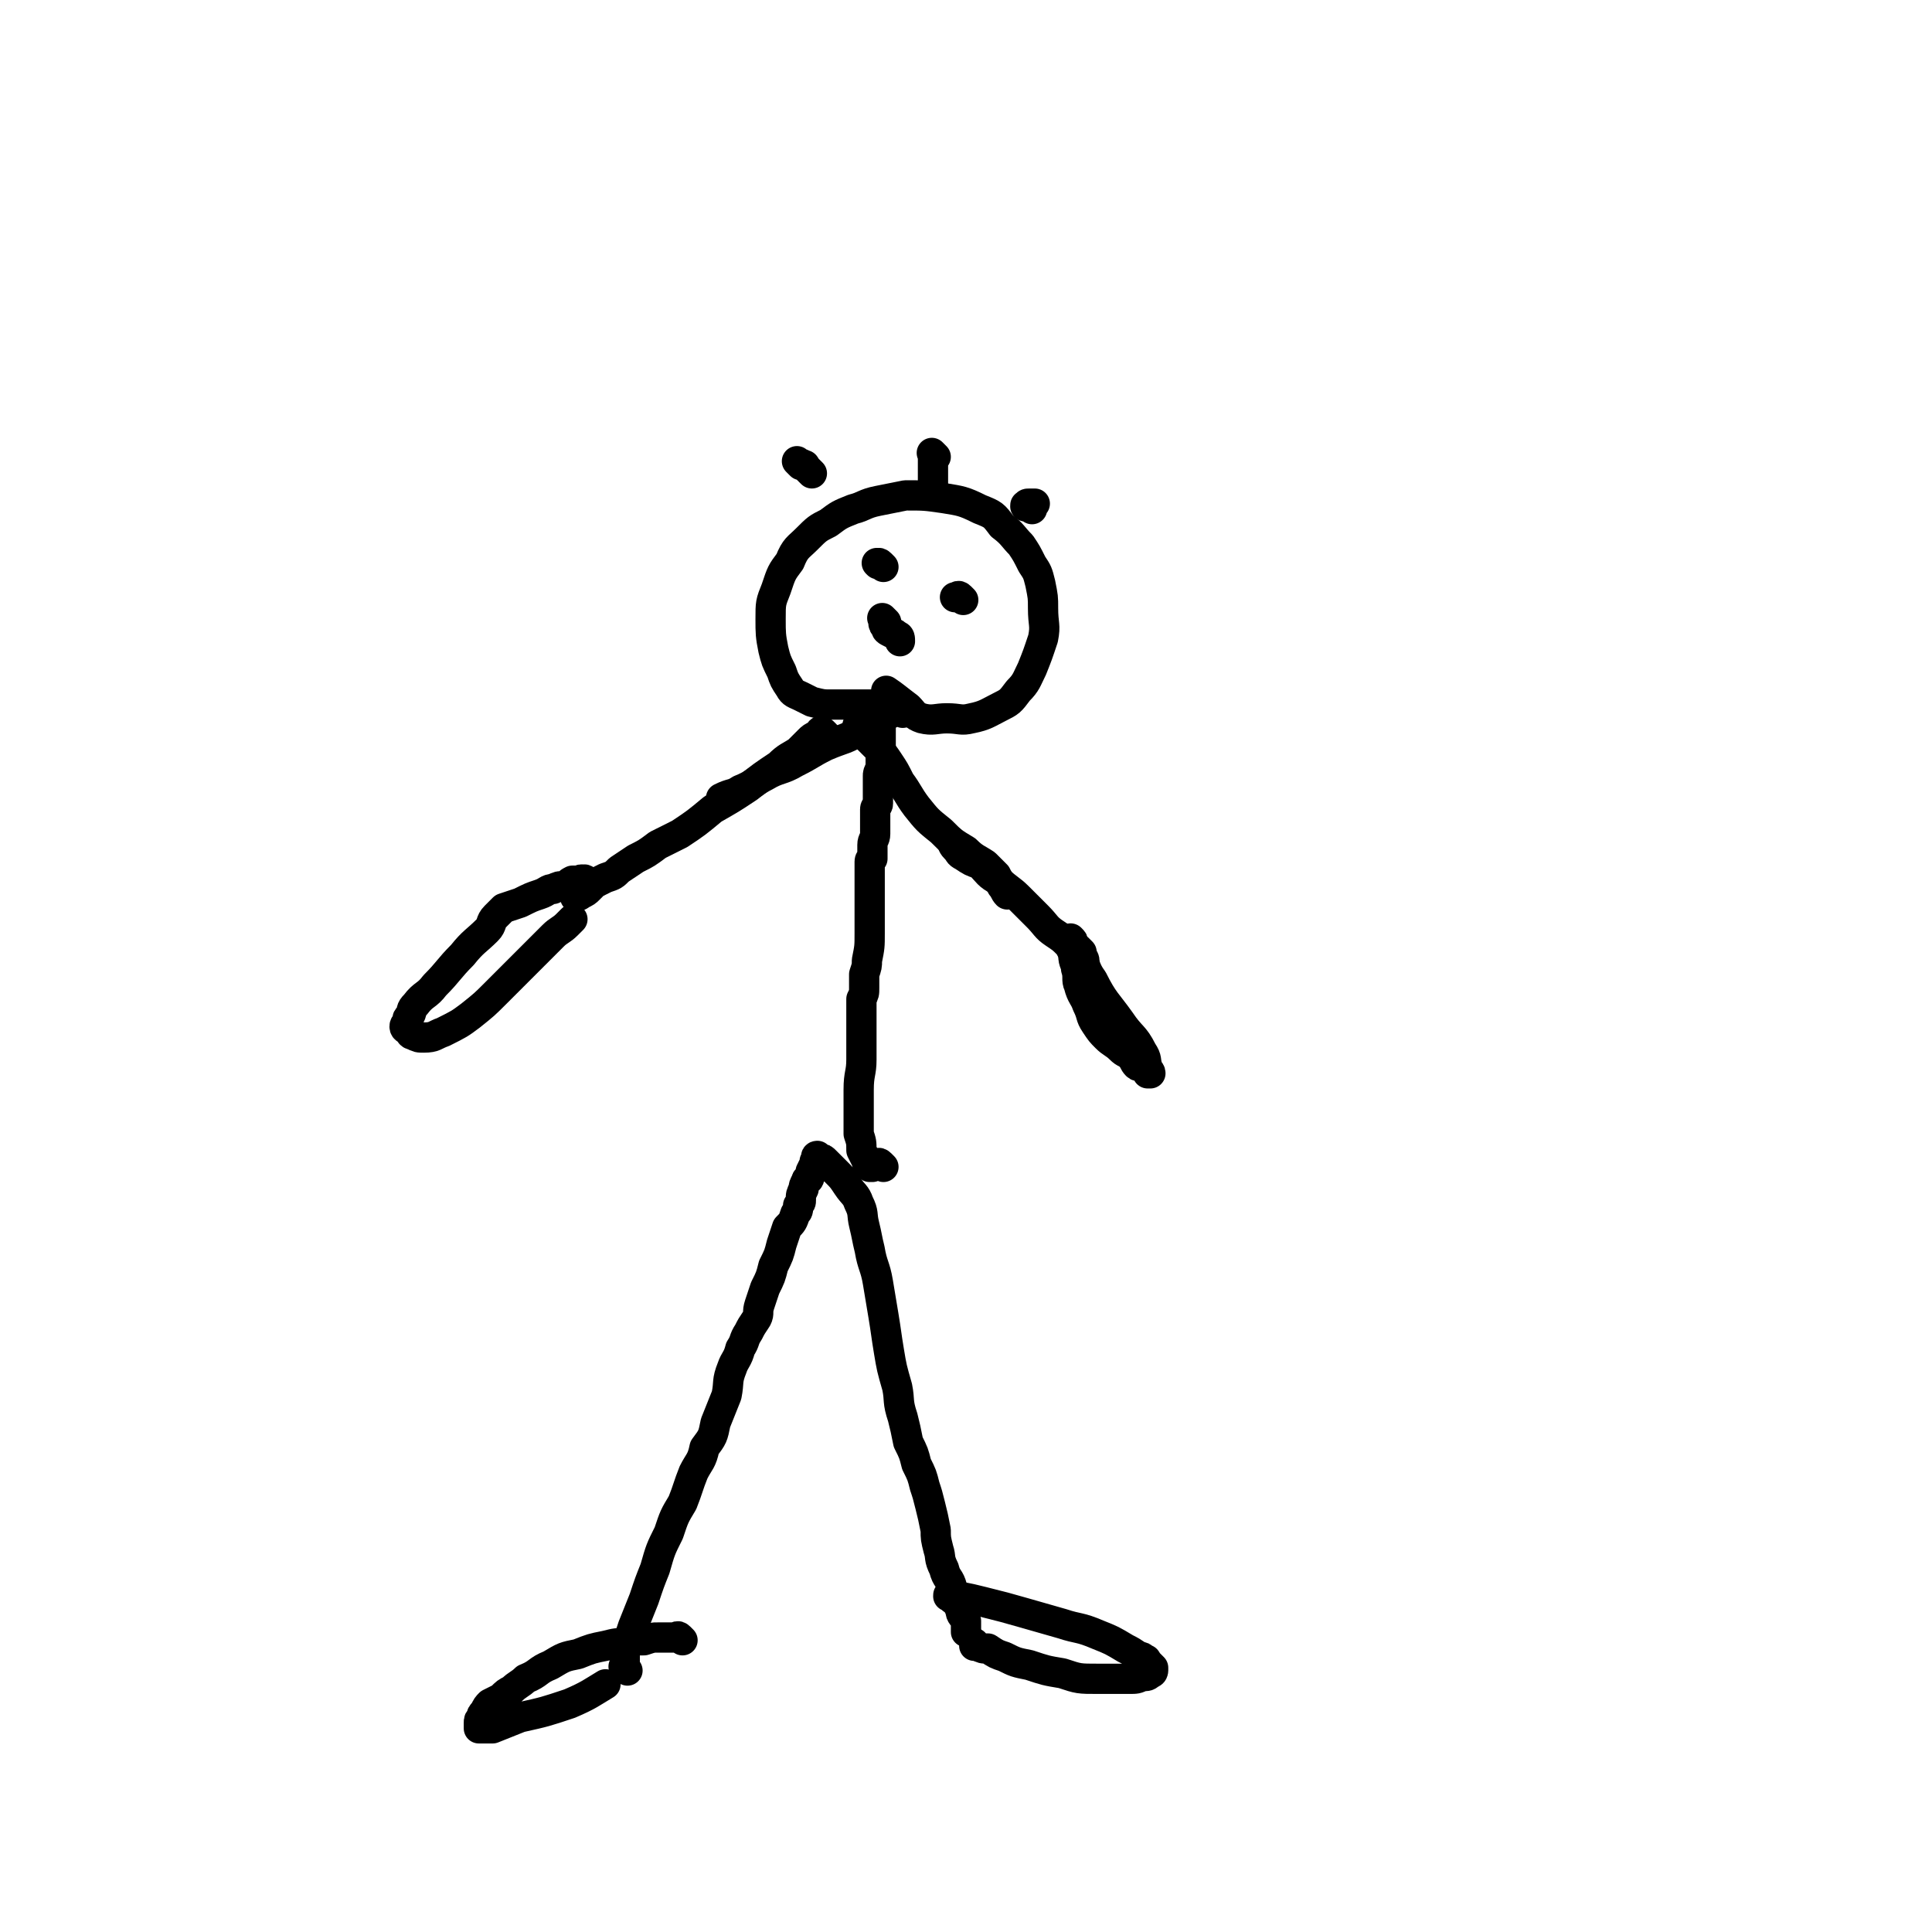 <svg viewBox='0 0 702 702' version='1.1' xmlns='http://www.w3.org/2000/svg' xmlns:xlink='http://www.w3.org/1999/xlink'><g fill='none' stroke='#000000' stroke-width='11' stroke-linecap='round' stroke-linejoin='round'><path d='M228,607c-1,-1 -1,-1 -1,-1 -1,-1 0,0 0,0 0,0 0,0 0,0 0,-1 0,-1 0,-1 0,0 0,0 0,0 0,-2 0,-2 0,-3 0,-3 0,-3 1,-5 1,-3 1,-3 2,-6 2,-5 2,-5 4,-10 2,-6 2,-6 4,-11 2,-7 2,-7 5,-13 2,-6 2,-6 5,-11 2,-5 2,-6 4,-11 2,-4 3,-4 4,-9 3,-4 3,-4 4,-9 2,-5 2,-5 4,-10 1,-5 0,-5 2,-10 1,-3 2,-3 3,-7 2,-3 1,-3 3,-6 1,-2 1,-2 3,-5 1,-2 0,-2 1,-5 1,-3 1,-3 2,-6 2,-4 2,-4 3,-8 2,-4 2,-4 3,-8 1,-3 1,-3 2,-6 2,-2 2,-2 3,-5 1,-1 1,-1 1,-3 1,-1 1,-1 1,-2 0,-2 0,-2 1,-4 0,-1 0,-1 1,-3 0,-1 1,0 1,-1 1,-2 0,-2 1,-3 0,-1 1,-1 1,-2 0,-1 0,-1 0,-1 0,0 1,0 1,0 0,0 0,-1 0,-1 0,0 0,0 0,0 0,0 0,0 0,-1 -1,0 0,1 0,1 0,0 0,0 0,0 0,0 -1,-1 0,-1 0,0 0,1 1,1 1,0 1,0 2,1 2,2 2,2 4,4 2,2 2,2 4,5 2,3 3,3 4,6 2,4 1,4 2,8 1,4 1,5 2,9 1,6 2,6 3,12 1,6 1,6 2,12 1,6 1,7 2,13 1,6 1,6 3,13 1,5 0,5 2,11 1,4 1,4 2,9 2,4 2,4 3,8 2,4 2,4 3,8 1,3 1,3 2,7 1,4 1,4 2,9 0,3 0,3 1,7 1,3 0,3 2,7 1,4 2,3 3,7 2,4 1,4 3,8 0,2 1,2 2,4 0,1 0,1 0,3 0,0 0,0 0,0 0,1 0,1 0,1 0,0 0,0 0,0 '/><path d='M321,424c-1,-1 -1,-1 -1,-1 -1,-1 -1,0 -1,0 0,0 0,0 0,0 0,0 0,0 0,0 -1,-1 -1,0 -2,0 0,0 0,1 0,1 0,0 0,0 0,0 0,0 0,0 -1,0 0,0 0,0 0,0 0,0 0,0 0,0 -1,-1 0,0 0,0 0,0 0,0 0,0 0,0 0,0 0,0 -1,-1 -1,-1 -1,-2 -1,-2 -1,-2 -2,-4 0,-3 0,-3 -1,-6 0,-4 0,-4 0,-7 0,-5 0,-5 0,-9 0,-6 1,-6 1,-11 0,-5 0,-5 0,-10 0,-4 0,-4 0,-7 0,-3 0,-3 0,-5 1,-2 1,-2 1,-4 0,-2 0,-2 0,-5 1,-3 1,-3 1,-5 1,-5 1,-5 1,-10 0,-5 0,-5 0,-11 0,-5 0,-5 0,-9 0,-2 0,-2 0,-4 0,-1 0,-1 0,-2 0,-1 1,-1 1,-1 0,-1 0,-1 0,-1 0,-2 0,-2 0,-4 0,-2 1,-2 1,-4 0,-3 0,-3 0,-5 0,-2 0,-2 0,-4 0,-1 1,-1 1,-2 0,-1 0,-1 0,-2 0,-1 0,-1 0,-1 0,0 0,0 0,0 0,-1 0,-1 0,-2 0,-1 0,-1 0,-2 0,-1 0,-1 0,-2 0,0 0,0 0,-1 0,-1 0,-1 1,-3 0,-1 0,-1 0,-2 0,-2 0,-2 0,-4 0,-2 0,-2 0,-4 0,-2 0,-2 0,-4 0,-1 0,-1 0,-2 0,0 0,0 0,-1 0,0 0,0 0,-1 0,0 0,0 0,0 0,0 0,0 0,0 0,0 0,0 0,-1 0,0 0,0 0,0 0,0 0,0 0,0 -1,-1 0,0 0,0 0,0 0,0 0,0 '/><path d='M313,265c-1,-1 -1,-1 -1,-1 -1,-1 0,0 0,0 0,0 0,0 0,0 1,2 1,2 3,4 2,2 2,2 4,4 2,2 2,2 4,5 2,3 2,3 4,7 3,4 3,5 6,9 4,5 4,5 9,9 4,4 4,4 9,7 3,3 4,3 7,5 2,2 2,2 4,4 1,2 1,2 2,4 1,1 1,2 2,3 '/><path d='M328,259c-1,-1 -1,-1 -1,-1 -1,-1 -1,0 -1,0 0,0 0,0 0,0 0,0 0,-1 -1,0 -1,0 0,1 -1,1 -2,1 -2,1 -4,2 -4,2 -3,3 -7,4 -6,4 -6,3 -13,6 -6,3 -5,3 -11,6 -5,3 -6,2 -11,5 -4,2 -4,3 -9,5 -3,2 -3,1 -7,3 0,0 0,0 0,0 '/><path d='M326,257c-1,-1 -1,-1 -1,-1 -1,-1 -1,0 -1,0 0,0 0,0 0,0 -1,0 -1,0 -1,0 -1,0 -1,0 -2,0 -2,0 -2,0 -4,0 -3,0 -3,0 -6,0 -4,0 -4,0 -9,0 -3,0 -3,0 -7,-1 -2,-1 -2,-1 -4,-2 -2,-1 -3,-1 -4,-3 -2,-3 -2,-3 -3,-6 -2,-4 -2,-4 -3,-8 -1,-5 -1,-6 -1,-11 0,-6 0,-6 2,-11 2,-6 2,-6 5,-10 2,-5 3,-5 6,-8 4,-4 4,-4 8,-6 4,-3 4,-3 9,-5 4,-1 4,-2 9,-3 5,-1 5,-1 10,-2 7,0 7,0 14,1 6,1 7,1 13,4 5,2 5,2 8,6 4,3 4,4 7,7 2,3 2,3 4,7 2,3 2,3 3,7 1,5 1,5 1,9 0,6 1,6 0,11 -2,6 -2,6 -4,11 -2,4 -2,5 -5,8 -3,4 -3,4 -7,6 -4,2 -5,3 -10,4 -4,1 -4,0 -9,0 -4,0 -5,1 -9,0 -3,-1 -3,-2 -5,-4 -4,-3 -5,-4 -8,-6 '/><path d='M321,206c-1,-1 -1,-1 -1,-1 -1,-1 -1,0 -1,0 0,0 0,0 0,0 0,0 0,0 0,0 -1,-1 0,0 0,0 0,0 0,0 0,0 '/><path d='M350,218c-1,-1 -1,-1 -1,-1 -1,-1 -1,0 -1,0 0,0 0,0 0,0 0,0 0,0 -1,0 0,0 0,0 0,0 0,0 0,0 0,0 '/><path d='M322,226c-1,-1 -1,-1 -1,-1 -1,-1 0,0 0,0 0,0 0,0 0,0 0,0 0,0 0,0 -1,-1 0,0 0,0 0,0 0,1 0,1 0,1 0,1 1,2 0,1 0,1 2,2 1,0 1,0 2,1 1,0 1,1 1,2 '/><path d='M300,267c-1,-1 -1,-1 -1,-1 -1,-1 -1,0 -1,0 0,0 0,0 0,0 -1,1 -1,1 -1,1 -2,1 -2,1 -3,2 -2,2 -2,2 -4,4 -3,2 -4,2 -7,5 -6,4 -6,4 -11,8 -6,4 -6,4 -13,8 -6,5 -6,5 -12,9 -4,2 -4,2 -8,4 -4,3 -4,3 -8,5 -3,2 -3,2 -6,4 -2,2 -2,2 -5,3 -2,1 -2,1 -4,2 -1,1 -1,1 -2,2 -1,1 -1,1 -3,2 -1,1 -1,0 -2,1 0,0 0,0 0,0 '/><path d='M347,307c-1,-1 -1,-1 -1,-1 -1,-1 0,0 0,0 0,0 0,0 0,0 0,0 -1,-1 0,0 0,0 0,1 1,2 2,2 1,2 3,3 3,2 3,2 6,3 3,3 3,4 7,6 3,3 4,3 7,6 4,4 4,4 7,7 3,3 3,4 6,6 3,2 3,2 5,4 1,1 1,2 2,3 1,1 1,0 2,1 1,0 1,0 1,1 1,0 1,1 1,1 0,0 0,0 0,0 '/><path d='M291,169c-1,-1 -1,-1 -1,-1 -1,-1 0,0 0,0 0,0 0,0 0,0 0,0 0,0 0,0 -1,-1 0,0 0,0 0,0 0,0 0,0 0,0 0,0 0,0 -1,-1 0,0 0,0 0,0 0,0 0,0 0,0 0,0 0,0 -1,-1 0,0 0,0 1,1 1,0 2,1 1,0 0,0 1,1 1,1 1,1 2,2 '/><path d='M340,166c-1,-1 -1,-1 -1,-1 -1,-1 0,0 0,0 0,0 0,0 0,0 0,1 0,1 0,1 0,2 0,2 0,4 0,1 0,1 0,3 0,1 0,1 0,2 0,1 0,1 0,1 0,1 0,1 0,1 '/><path d='M375,185c-1,-1 -1,-1 -1,-1 -1,-1 0,0 0,0 0,0 0,0 -1,0 0,0 0,0 0,0 0,0 0,0 0,0 -1,-1 0,0 0,0 0,0 0,0 0,0 0,0 -1,0 0,0 0,-1 0,-1 1,-1 1,0 1,0 2,0 '/><path d='M214,321c-1,-1 -1,-1 -1,-1 -1,-1 -1,0 -1,0 0,0 0,0 0,0 0,0 0,0 0,0 -1,-1 0,0 0,0 0,0 0,0 0,0 0,0 0,0 0,0 -1,-1 -1,0 -1,0 -2,0 -2,0 -3,0 -2,1 -1,1 -3,2 -2,0 -2,0 -4,1 -2,0 -2,1 -5,2 -3,1 -3,1 -7,3 -3,1 -3,1 -6,2 -2,2 -2,2 -3,3 -2,2 -1,3 -3,5 -4,4 -5,4 -9,9 -5,5 -5,6 -10,11 -3,4 -4,3 -7,7 -2,2 -1,2 -2,4 -1,1 -1,1 -1,2 0,1 -1,1 -1,2 0,1 1,1 1,1 1,1 1,2 2,2 2,1 2,1 4,1 4,0 4,-1 7,-2 6,-3 6,-3 10,-6 5,-4 5,-4 9,-8 4,-4 4,-4 8,-8 4,-4 4,-4 8,-8 3,-3 3,-3 5,-5 2,-2 3,-2 5,-4 1,-1 1,-1 2,-2 0,0 0,0 0,0 '/><path d='M393,346c-1,-1 -1,-1 -1,-1 -1,-1 0,0 0,0 0,0 0,0 0,0 0,0 0,0 -1,0 0,0 0,0 0,0 -1,1 -1,1 -1,2 0,3 1,3 1,5 1,3 0,4 1,6 1,4 2,4 3,7 2,4 1,4 3,7 2,3 2,3 4,5 2,2 3,2 5,4 2,2 2,1 4,3 1,1 1,2 2,3 1,1 2,0 3,1 1,0 1,0 1,1 0,0 0,1 0,1 0,0 1,0 1,0 0,0 0,0 0,0 0,0 0,0 0,0 -1,-1 0,0 0,0 0,-1 -1,-1 -1,-2 -1,-3 0,-3 -2,-6 -3,-6 -4,-5 -8,-11 -5,-7 -6,-7 -10,-15 -3,-4 -2,-5 -5,-9 -1,-2 -1,-2 -2,-4 0,-1 0,-1 -1,-2 0,0 0,0 0,0 '/><path d='M346,581c-1,-1 -1,-1 -1,-1 -1,-1 0,0 0,0 0,0 0,0 0,0 0,0 -1,0 0,0 0,-1 1,0 3,0 5,1 5,1 9,2 8,2 8,2 15,4 7,2 7,2 14,4 6,2 6,1 13,4 5,2 5,2 10,5 2,1 2,1 5,3 1,0 1,0 2,1 1,0 0,0 1,1 1,1 1,1 2,2 0,0 0,0 0,1 0,0 0,1 -1,1 -1,1 -1,1 -3,1 -2,1 -2,1 -5,1 -6,0 -6,0 -11,0 -7,0 -7,0 -13,-2 -6,-1 -6,-1 -12,-3 -5,-1 -5,-1 -9,-3 -3,-1 -3,-1 -6,-3 -2,0 -2,0 -4,-1 0,0 0,0 -1,0 0,0 0,0 0,0 0,0 0,0 0,-1 '/><path d='M248,596c-1,-1 -1,-1 -1,-1 -1,-1 -1,0 -1,0 0,0 0,0 0,0 0,0 0,0 -1,0 0,0 0,0 0,0 -1,0 -1,0 -2,0 -2,0 -2,0 -4,0 -2,0 -2,0 -5,1 -3,0 -3,0 -6,1 -4,0 -4,0 -8,1 -5,1 -5,1 -10,3 -5,1 -5,1 -10,4 -5,2 -4,3 -9,5 -2,2 -3,2 -5,4 -2,1 -2,1 -4,3 -2,1 -2,1 -4,2 -1,1 -1,1 -2,3 -1,1 -1,1 -1,2 -1,1 -1,1 -1,2 0,1 0,2 0,2 2,0 3,0 5,0 5,-2 5,-2 10,-4 9,-2 9,-2 18,-5 7,-3 8,-4 13,-7 '/></g>
</svg>